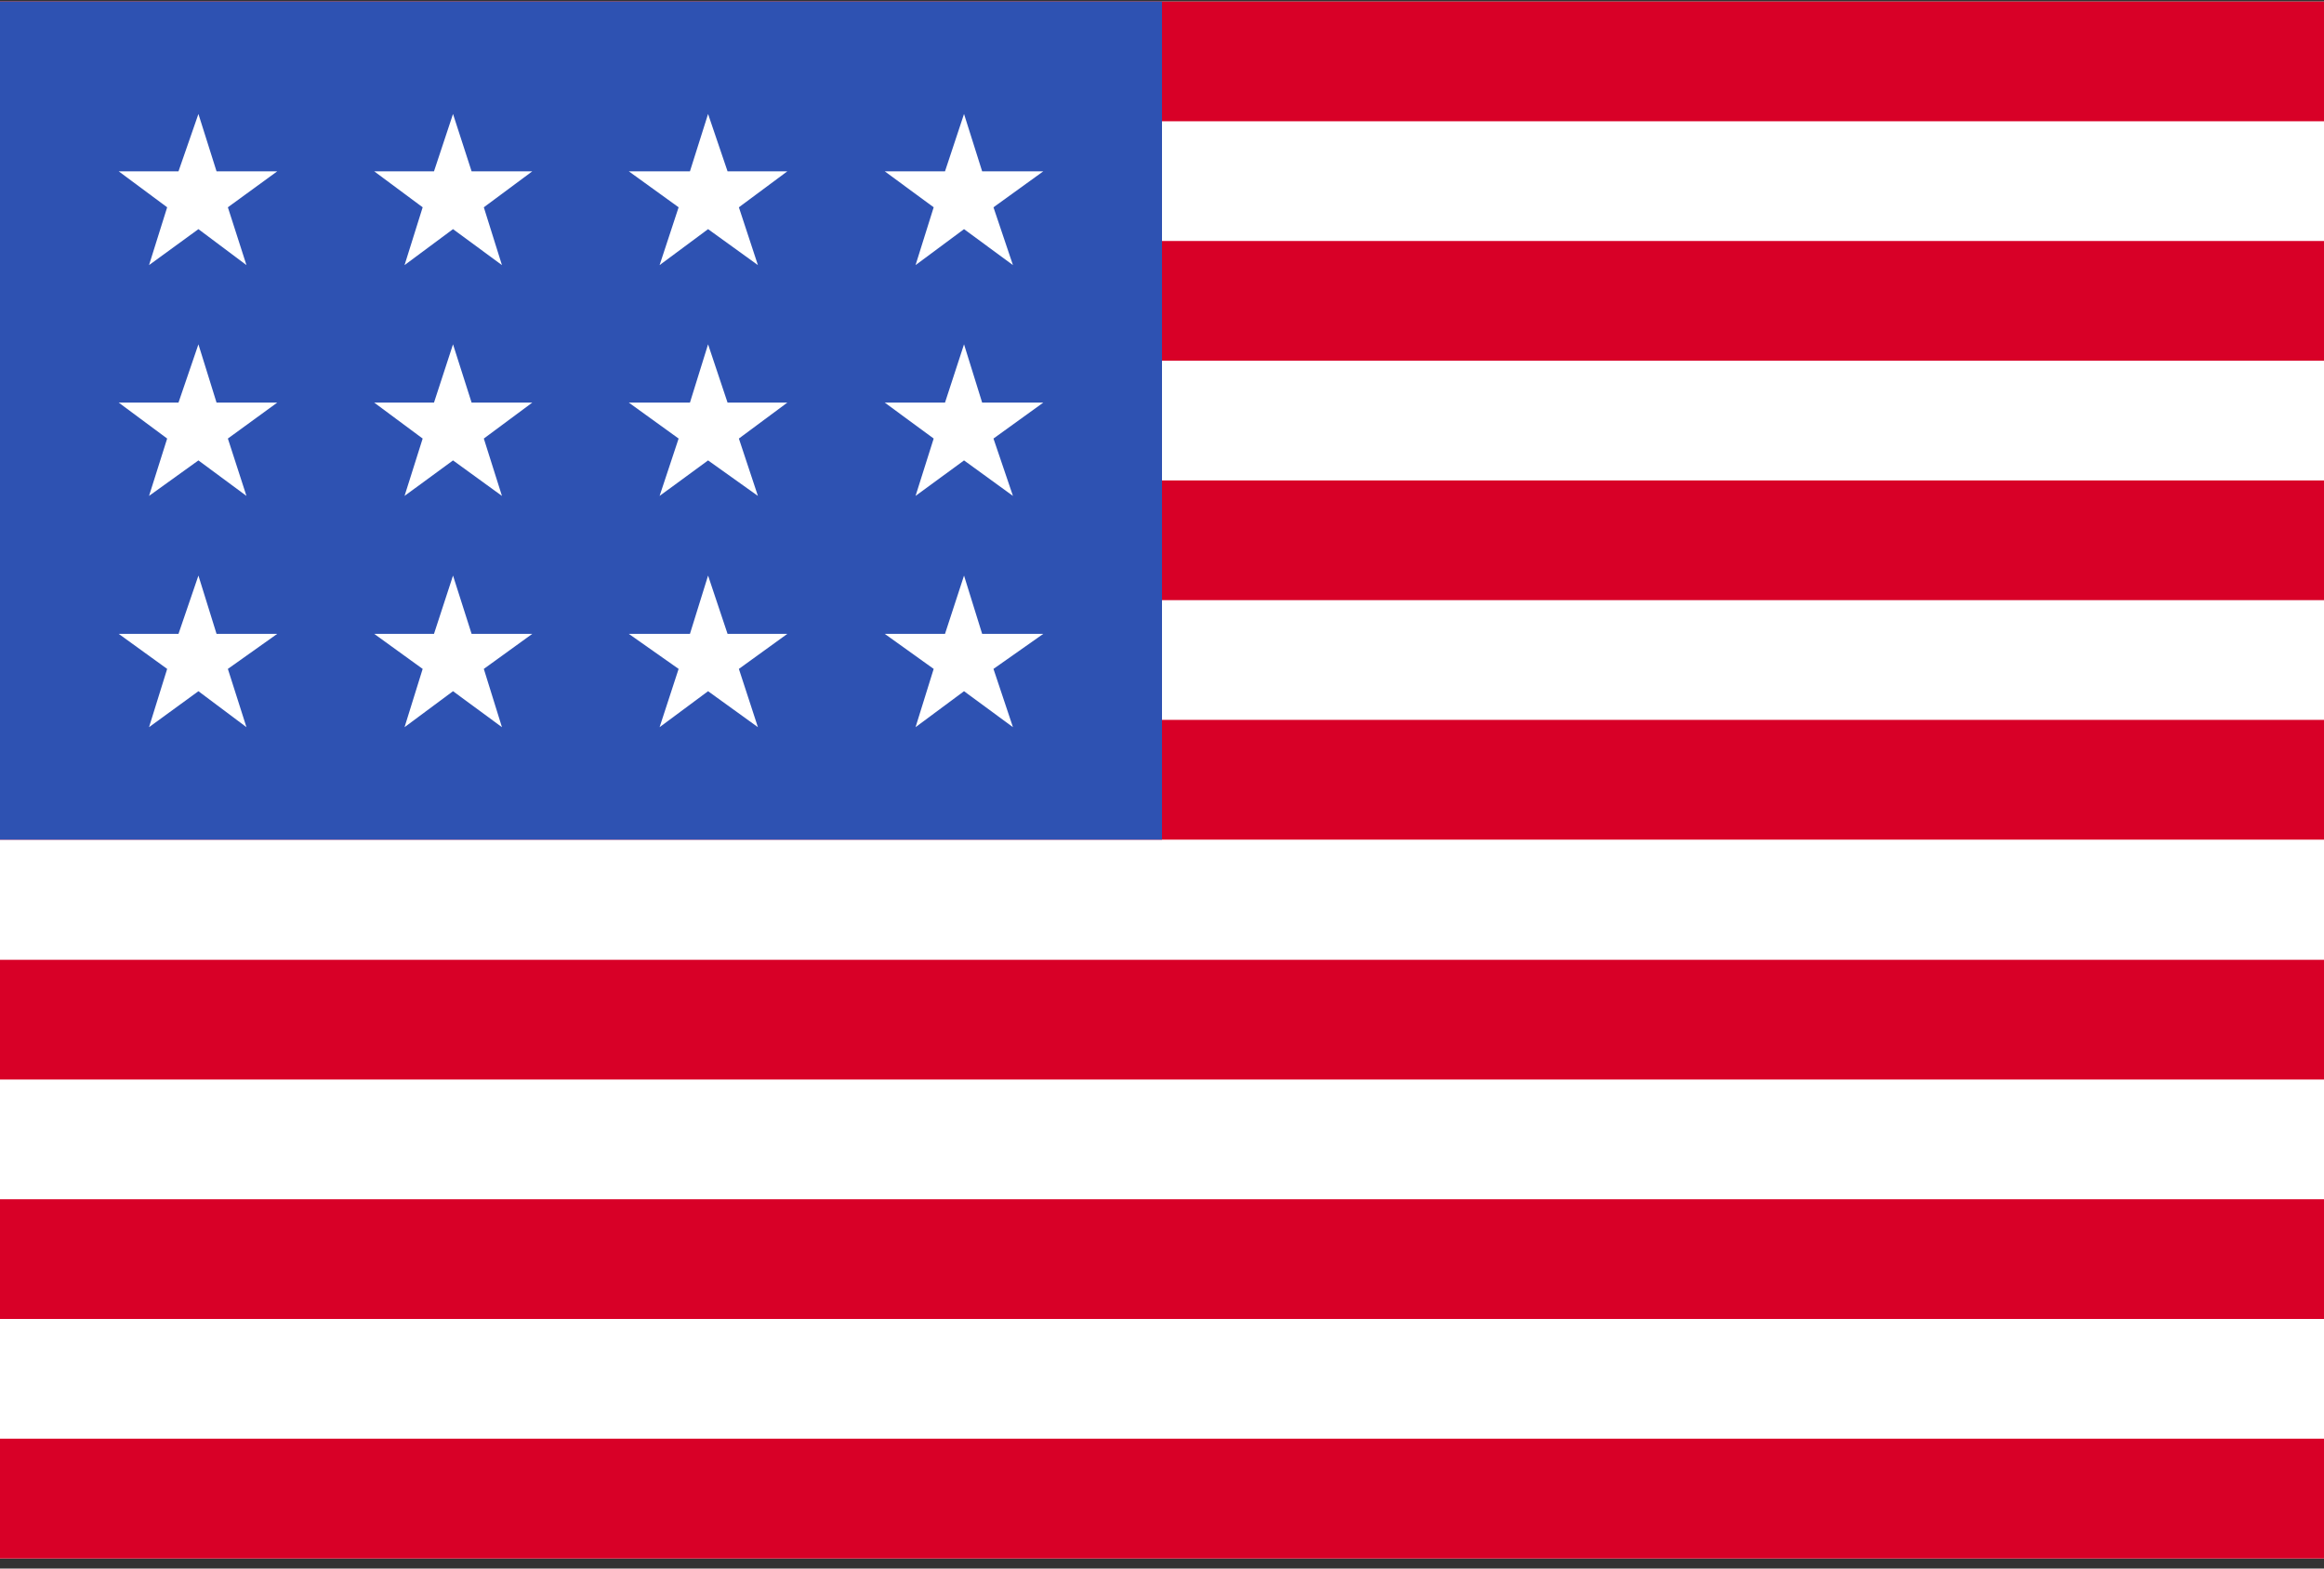 <svg width="200" height="135" viewBox="0 0 200 135" fill="none" xmlns="http://www.w3.org/2000/svg">
<rect x="0" y="0" width="200" height="135" fill="#333333" stroke="none"/>
<g clip-path="url(#clip0_4260_5711)">
<path d="M0 0.131H200V134.131H0V0.131Z" fill="white"/>
<path d="M0 0.131H200V10.435H0V0.131ZM0 20.74H200V31.045H0V20.74ZM0 41.35H200V51.654H0V41.35ZM0 61.959H200V72.264H0V61.959ZM0 82.608H200V92.912H0V82.608ZM0 103.217H200V113.521H0V103.217ZM0 123.826H200V134.131H0V123.826Z" fill="#D80027"/>
<path d="M0 0.131H100V72.264H0V0.131Z" fill="#2E52B2"/>
<path d="M18.635 54.554L17.076 49.538L15.361 54.554H10.214L14.386 57.571L12.826 62.586L17.076 59.49L21.209 62.586L19.61 57.571L23.86 54.554H18.635ZM40.585 54.554L38.986 49.538L37.349 54.554H32.203L36.374 57.571L34.815 62.586L38.986 59.49L43.197 62.586L41.637 57.571L45.809 54.554H40.585ZM62.612 54.554L60.936 49.538L59.376 54.554H54.113L58.401 57.571L56.764 62.586L60.936 59.49L65.224 62.586L63.587 57.571L67.758 54.554H62.612ZM84.522 54.554L82.963 49.538L81.326 54.554H76.14L80.351 57.571L78.791 62.586L82.963 59.49L87.173 62.586L85.497 57.571L89.785 54.554H84.522ZM38.986 29.634L37.349 34.65H32.203L36.374 37.745L34.815 42.682L38.986 39.626L43.197 42.682L41.637 37.745L45.809 34.65H40.585L38.986 29.634ZM17.076 29.634L15.361 34.65H10.214L14.386 37.745L12.826 42.682L17.076 39.626L21.209 42.682L19.61 37.745L23.86 34.65H18.635L17.076 29.634ZM60.936 29.634L59.376 34.65H54.113L58.401 37.745L56.764 42.682L60.936 39.626L65.224 42.682L63.587 37.745L67.758 34.65H62.612L60.936 29.634ZM82.963 29.634L81.326 34.65H76.14L80.351 37.745L78.791 42.682L82.963 39.626L87.173 42.682L85.497 37.745L89.785 34.65H84.522L82.963 29.634ZM17.076 9.809L15.361 14.745H10.214L14.386 17.841L12.826 22.817L17.076 19.721L21.209 22.817L19.61 17.841L23.86 14.745H18.635L17.076 9.809ZM38.986 9.809L37.349 14.745H32.203L36.374 17.841L34.815 22.817L38.986 19.721L43.197 22.817L41.637 17.841L45.809 14.745H40.585L38.986 9.809ZM60.936 9.809L59.376 14.745H54.113L58.401 17.841L56.764 22.817L60.936 19.721L65.224 22.817L63.587 17.841L67.758 14.745H62.612L60.936 9.809ZM82.963 9.809L81.326 14.745H76.14L80.351 17.841L78.791 22.817L82.963 19.721L87.173 22.817L85.497 17.841L89.785 14.745H84.522L82.963 9.809Z" fill="white"/>
</g>
<defs>
<clipPath id="clip0_4260_5711">
<rect width="200" height="134" fill="white" transform="translate(0 0.131)"/>
</clipPath>
</defs>
</svg>
